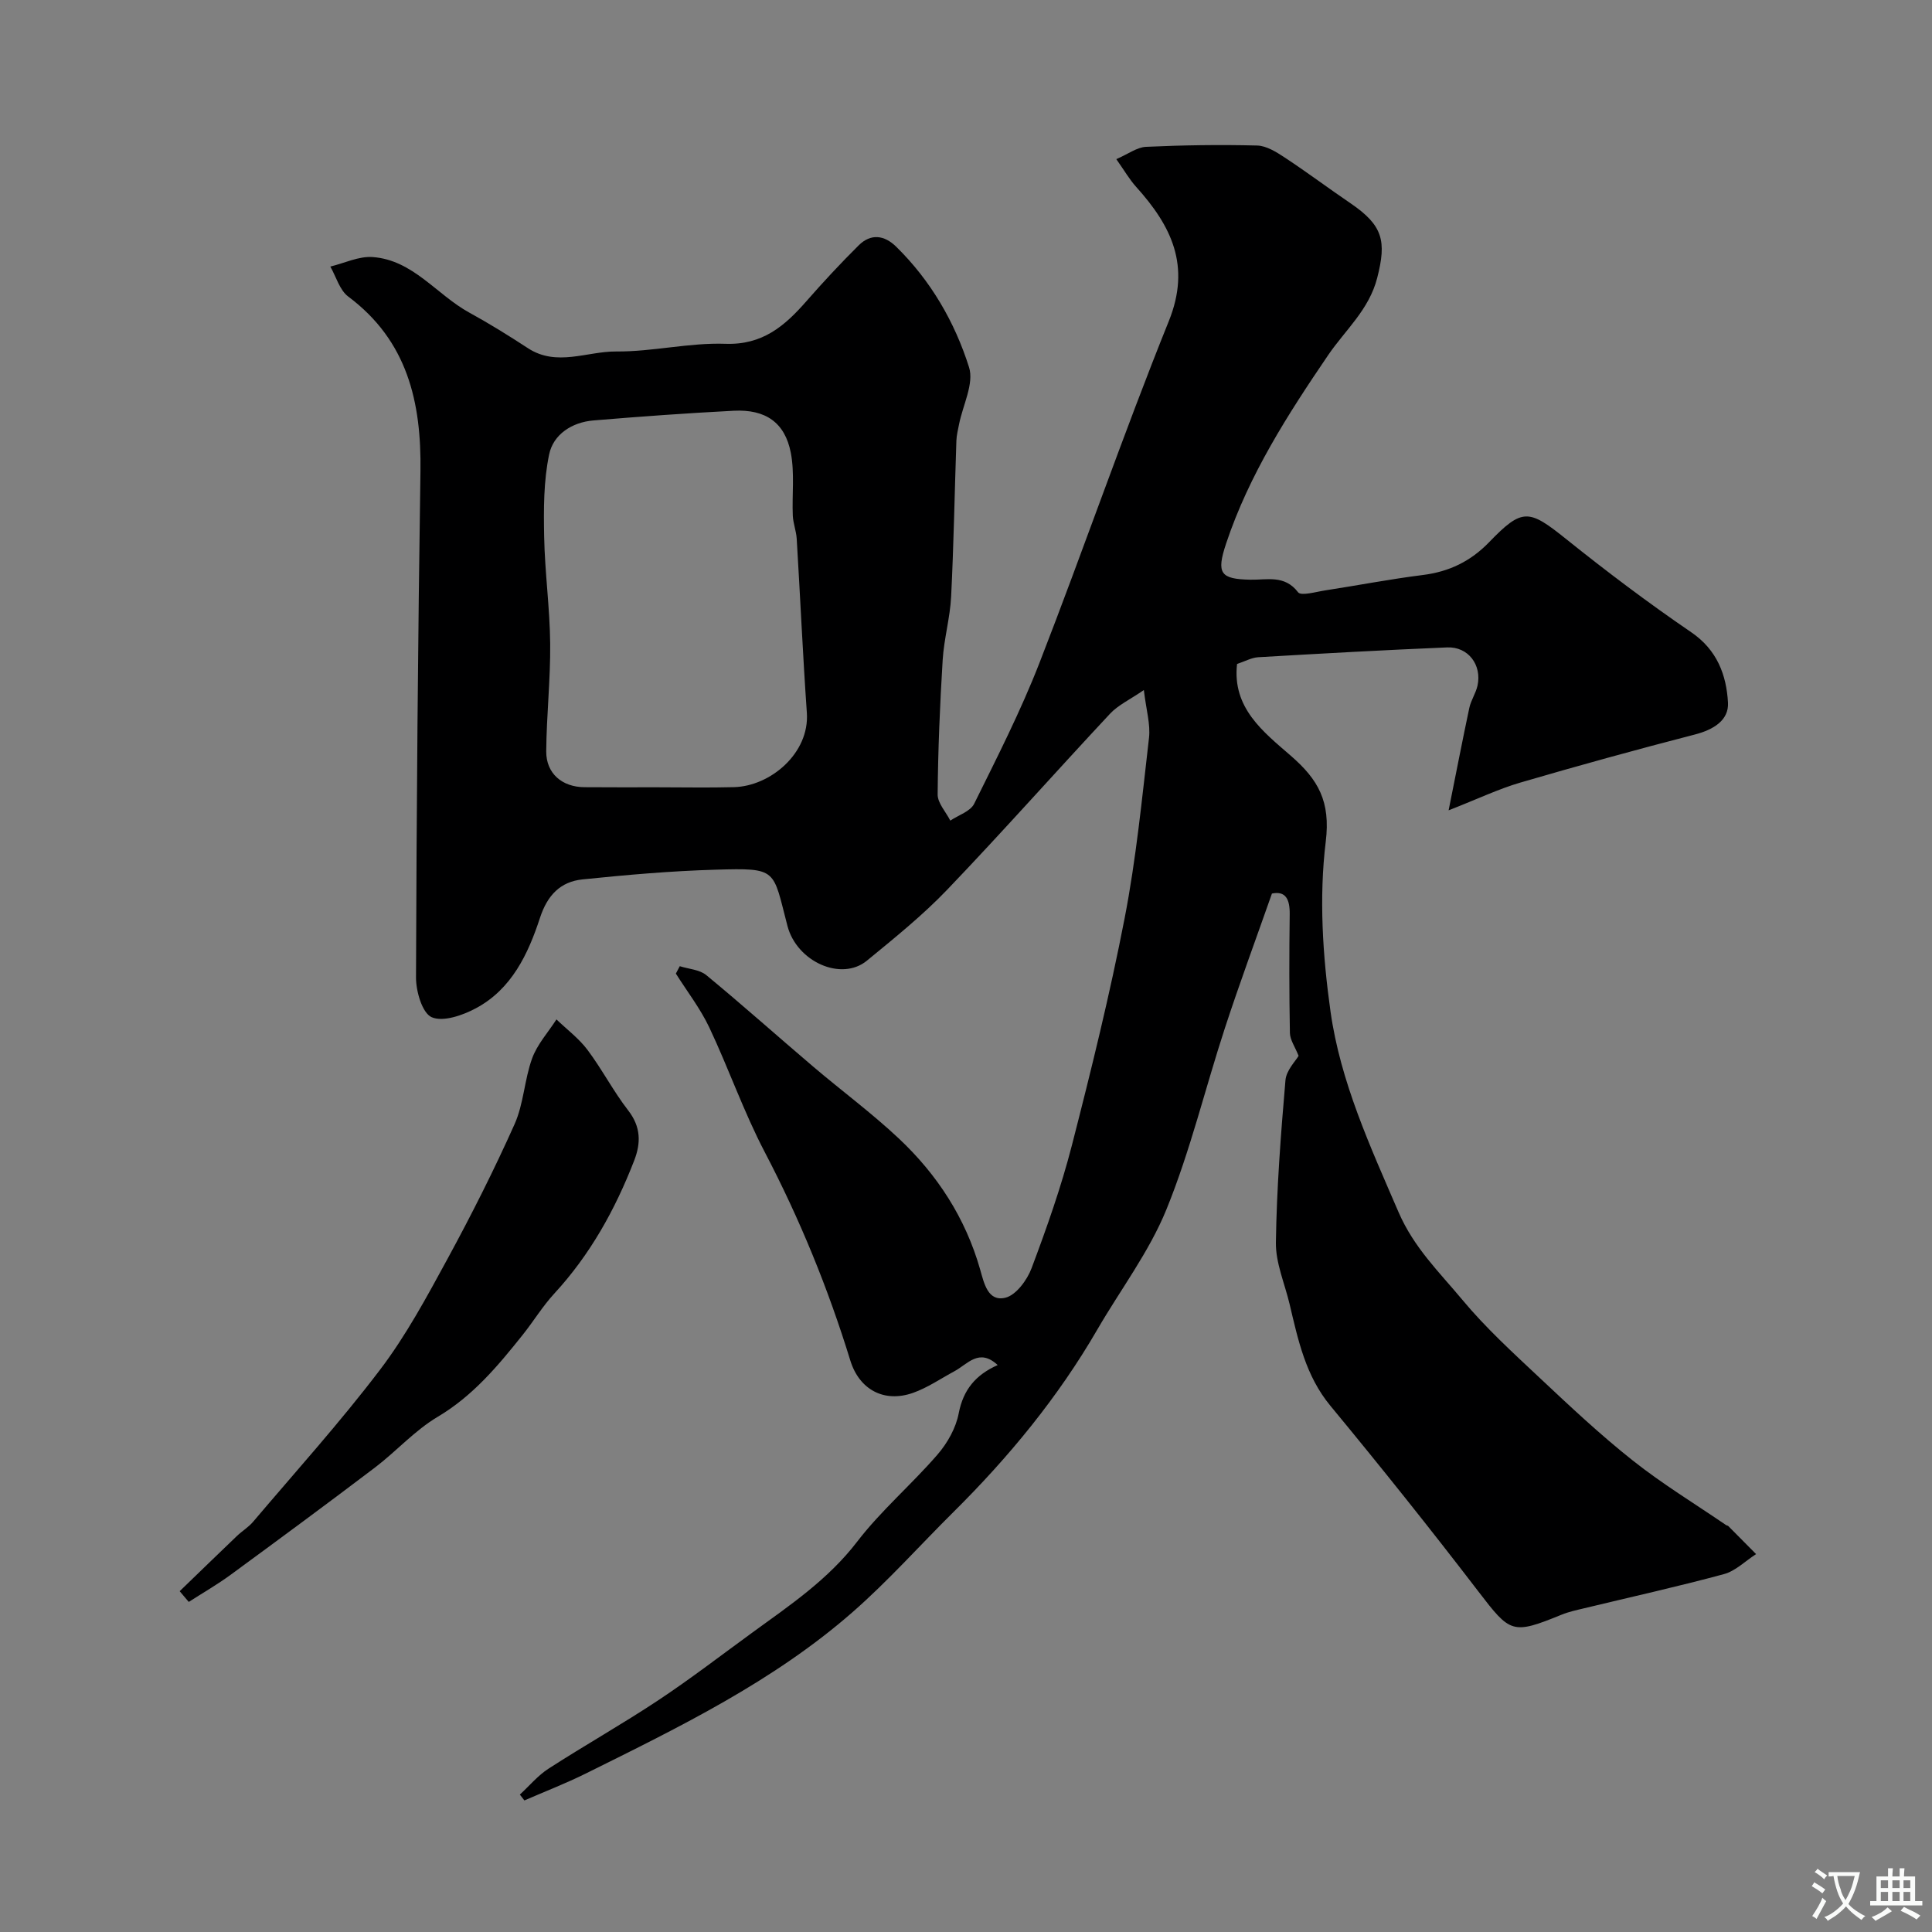 <svg enable-background="new 0 0 400 400" viewBox="0 0 400 400" xmlns="http://www.w3.org/2000/svg"><rect x="0" y="0" width="400" height="400" fill="#808080" stroke="none"/><path d="m206.56 282.62c-3.85-3.58-6.21-.2-8.94 1.27-2.84 1.53-5.56 3.41-8.57 4.48-6.02 2.13-11.16-.68-13.01-6.72-4.59-14.92-10.46-29.27-17.71-43.13-4.36-8.33-7.46-17.3-11.49-25.82-1.86-3.92-4.58-7.43-6.91-11.13.27-.51.54-1.02.81-1.53 1.85.59 4.1.7 5.49 1.85 7.49 6.17 14.73 12.65 22.13 18.94 5.88 5 12.12 9.61 17.73 14.88 7.97 7.49 13.81 16.48 16.84 27.13.81 2.85 1.61 6.71 5.22 5.84 2.21-.53 4.51-3.66 5.43-6.12 3.14-8.36 6.13-16.82 8.35-25.46 4-15.57 7.85-31.2 10.91-46.98 2.39-12.32 3.61-24.88 5.05-37.37.32-2.81-.58-5.76-1.07-9.88-2.92 2-5.33 3.11-7 4.9-11.29 12.08-22.25 24.46-33.68 36.4-5.11 5.34-10.93 10.02-16.65 14.72-5.3 4.36-14.52.23-16.46-7.2-3.08-11.78-1.93-12-14.88-11.63-9.19.26-18.38 1.07-27.54 2.01-4.58.47-7.28 3.27-8.81 7.95-2.45 7.5-5.88 14.79-13.29 18.74-2.73 1.46-6.78 2.87-9.14 1.84-1.95-.86-3.25-5.35-3.24-8.23.11-34.93.4-69.86.92-104.79.21-14.34-2.7-27.03-14.95-36.18-1.79-1.34-2.5-4.1-3.71-6.21 2.93-.71 5.91-2.18 8.77-1.97 8.36.61 13.23 7.79 20 11.5 4.14 2.27 8.17 4.77 12.13 7.36 5.98 3.91 12.23.64 18.3.69 7.53.06 15.09-1.85 22.6-1.59 7.69.27 12.27-3.69 16.75-8.8 3.48-3.98 7.09-7.86 10.84-11.58 2.52-2.5 5.31-2.14 7.78.29 7.15 7.02 12.11 15.58 15.07 24.95 1.07 3.38-1.29 7.84-2.07 11.81-.22 1.12-.51 2.25-.55 3.39-.37 10.77-.55 21.54-1.09 32.3-.22 4.38-1.48 8.71-1.75 13.1-.57 9.26-.96 18.55-1.04 27.82-.02 1.81 1.71 3.63 2.62 5.44 1.69-1.14 4.15-1.9 4.94-3.49 4.75-9.6 9.63-19.18 13.51-29.14 9.15-23.5 17.35-47.38 26.78-70.76 4.65-11.53.51-19.76-6.76-27.83-1.38-1.53-2.43-3.37-4.1-5.73 2.47-1.07 4.28-2.46 6.14-2.55 7.66-.35 15.34-.47 23.01-.27 1.95.05 4.02 1.36 5.76 2.51 4.6 3.03 9.01 6.34 13.57 9.44 6.74 4.59 7.49 7.82 5.54 15.44-1.69 6.62-6.6 10.78-10.15 15.99-8.36 12.28-16.38 24.77-21.13 39-2.08 6.24-1.19 7.39 5.04 7.51 3.42.07 7.07-1.05 9.85 2.6.63.82 3.68-.09 5.59-.38 6.75-1.04 13.46-2.34 20.23-3.19 5.46-.68 9.92-2.84 13.75-6.81 6.87-7.11 8.2-6.83 15.89-.67 8.41 6.75 17.04 13.25 25.94 19.33 5.38 3.67 7.29 8.87 7.61 14.56.21 3.68-3.04 5.62-6.81 6.6-12.12 3.13-24.19 6.46-36.2 9.97-4.48 1.31-8.75 3.36-14.83 5.74 1.6-7.96 2.88-14.6 4.29-21.22.34-1.58 1.34-3.01 1.69-4.58.95-4.3-1.93-8.12-6.29-7.93-13.04.54-26.06 1.27-39.09 2.03-1.4.08-2.77.86-4.4 1.4-1.04 9.12 5.47 14.08 11.14 19.01 5.66 4.92 8.25 9.43 7.22 17.79-1.41 11.53-.64 23.58.99 35.16 2.05 14.56 8.23 27.96 14.07 41.5 3.2 7.41 8.44 12.43 13.18 18.13 4.86 5.85 10.55 11.04 16.11 16.26 6.25 5.87 12.53 11.77 19.24 17.08 6.12 4.85 12.84 8.94 19.31 13.36.13.09.34.09.44.19 1.93 1.93 3.84 3.87 5.76 5.81-2.22 1.42-4.25 3.5-6.68 4.15-9.56 2.59-19.25 4.73-28.89 7.06-1.58.38-3.2.72-4.69 1.33-10.27 4.19-10.62 3.82-17.25-4.82-9.96-13-20.19-25.8-30.62-38.42-5.15-6.23-6.69-13.62-8.45-21.05-1.01-4.26-2.9-8.53-2.84-12.77.16-11.21 1.02-22.42 1.98-33.59.18-2.08 2.13-4.01 2.72-5.05-.76-1.91-1.77-3.31-1.8-4.73-.15-8.19-.15-16.39-.04-24.58.04-3.13-.85-4.88-3.68-4.29-3.33 9.48-6.71 18.6-9.73 27.83-4.09 12.5-7.16 25.4-12.1 37.54-3.57 8.79-9.51 16.61-14.32 24.9-8.13 14.03-18.33 26.42-29.81 37.8-6.96 6.9-13.5 14.26-20.86 20.7-16.38 14.34-35.84 23.79-55.16 33.38-4.16 2.07-8.52 3.75-12.79 5.61-.31-.4-.62-.8-.94-1.21 1.98-1.82 3.74-3.96 5.97-5.39 7.5-4.84 15.29-9.23 22.72-14.16 6.66-4.42 13.01-9.31 19.48-14.02 7.76-5.64 15.66-10.96 21.67-18.8 4.96-6.46 11.29-11.85 16.64-18.04 2.06-2.38 3.82-5.52 4.39-8.57.95-4.86 3.5-7.92 8.06-9.95zm-70.57-119.62c5.33 0 10.65.11 15.98-.03 7.56-.2 15.66-7.05 15.08-15.39-.84-12.01-1.37-24.03-2.1-36.05-.1-1.6-.74-3.18-.81-4.78-.18-4.34.4-8.8-.41-13-1.22-6.29-5.24-9.04-11.82-8.71-9.7.5-19.39 1.2-29.06 2.01-4.43.37-8.3 2.88-9.16 7.05-1.15 5.5-1.14 11.32-1.03 16.99.14 7.4 1.18 14.79 1.25 22.19.07 7.42-.76 14.85-.82 22.27-.03 4.59 3.29 7.41 7.93 7.43 4.98.04 9.97.02 14.97.02z" fill="#000001"/><path d="m37.2 329.44c3.95-3.82 7.89-7.64 11.86-11.44 1.07-1.02 2.39-1.81 3.33-2.92 8.85-10.44 18.04-20.62 26.3-31.5 5.39-7.09 9.68-15.08 13.96-22.94 4.96-9.12 9.65-18.42 13.89-27.9 1.89-4.23 2.03-9.21 3.63-13.61 1.06-2.92 3.32-5.4 5.04-8.07 2.16 2.08 4.64 3.93 6.42 6.3 3.02 4.03 5.36 8.58 8.44 12.55 2.63 3.4 2.65 6.73 1.22 10.4-3.93 10.13-9.12 19.48-16.55 27.53-2.42 2.63-4.3 5.75-6.54 8.55-5.11 6.4-10.28 12.61-17.57 16.94-4.74 2.81-8.56 7.13-12.99 10.5-9.88 7.5-19.86 14.86-29.86 22.19-2.78 2.04-5.79 3.77-8.7 5.64-.63-.74-1.26-1.48-1.88-2.22z" fill="#000001"/><g fill="#fafbfa"><path d="m377.9 391.2c-.2.3-.4.5-.6.8-.7-.6-1.4-1-2.2-1.5.2-.3.4-.5.5-.8.6.4 1.4.8 2.3 1.5zm-1.8 6.1c-.2-.2-.5-.4-.9-.6.4-.6.8-1.2 1.2-1.9s.7-1.3.9-1.9c.3.3.5.5.8.7-.7 1.3-1.4 2.6-2 3.7zm2.2-9c-.3.3-.5.5-.6.8-.6-.6-1.3-1.1-2-1.5.3-.3.5-.5.6-.7.6.5 1.3.9 2 1.4zm.3.2v-.9h2 4.5c-.3 1.3-.6 2.5-1 3.6s-.9 2.1-1.4 3c.4.5 1 1 1.6 1.4s1.2.8 1.9 1.1c-.3.2-.5.4-.8.8-.4-.3-1-.7-1.6-1.2s-1.2-1.1-1.6-1.6c-.5.6-1.1 1.1-1.7 1.6s-1.4.9-2.1 1.4c-.1-.3-.3-.5-.7-.8.6-.2 1.2-.5 1.9-1s1.4-1.1 2-1.8c-.5-.8-.9-1.6-1.2-2.5s-.6-2-.8-3.2c-.4.1-.7.1-1 .1zm2.5 2.7c.2 1 .7 1.7 1 2.2.3-.5.6-1.1 1-2s.6-1.9.9-3h-3.2-.4c.1.9.3 1.8.7 2.8z"/><path d="m396.5 388.5v1.5 3.6h1.5v.9c-.4 0-1 0-1.7 0h-7.9c-.5 0-.9 0-1.2 0v-.9h1.3v-3.5c0-.7 0-1.2 0-1.6h2.4c0-.8 0-1.4 0-1.7h1c0 .3-.1.8-.1 1.7h1.5c0-.8 0-1.4 0-1.7h1c0 .3-.1.9-.1 1.7zm-8.2 9.2c-.2-.3-.5-.5-.8-.8.8-.3 1.4-.6 1.9-.9s1-.7 1.4-1.1c.3.3.6.5.9.8-1.6 1-2.8 1.6-3.4 2zm2.6-6.8v-1.6h-1.5v1.6zm0 2.7v-1.9h-1.5v1.9zm2.4-2.7v-1.6h-1.5v1.6zm0 2.7v-1.9h-1.5v1.9zm.2 2 .7-.8c.4.2.9.5 1.6.8s1.3.7 1.8 1c-.3.3-.5.5-.8.8-.4-.3-1.5-1-3.3-1.8zm2-4.7v-1.6h-1.4v1.6zm0 2.7v-1.9h-1.4v1.9z"/></g></svg>